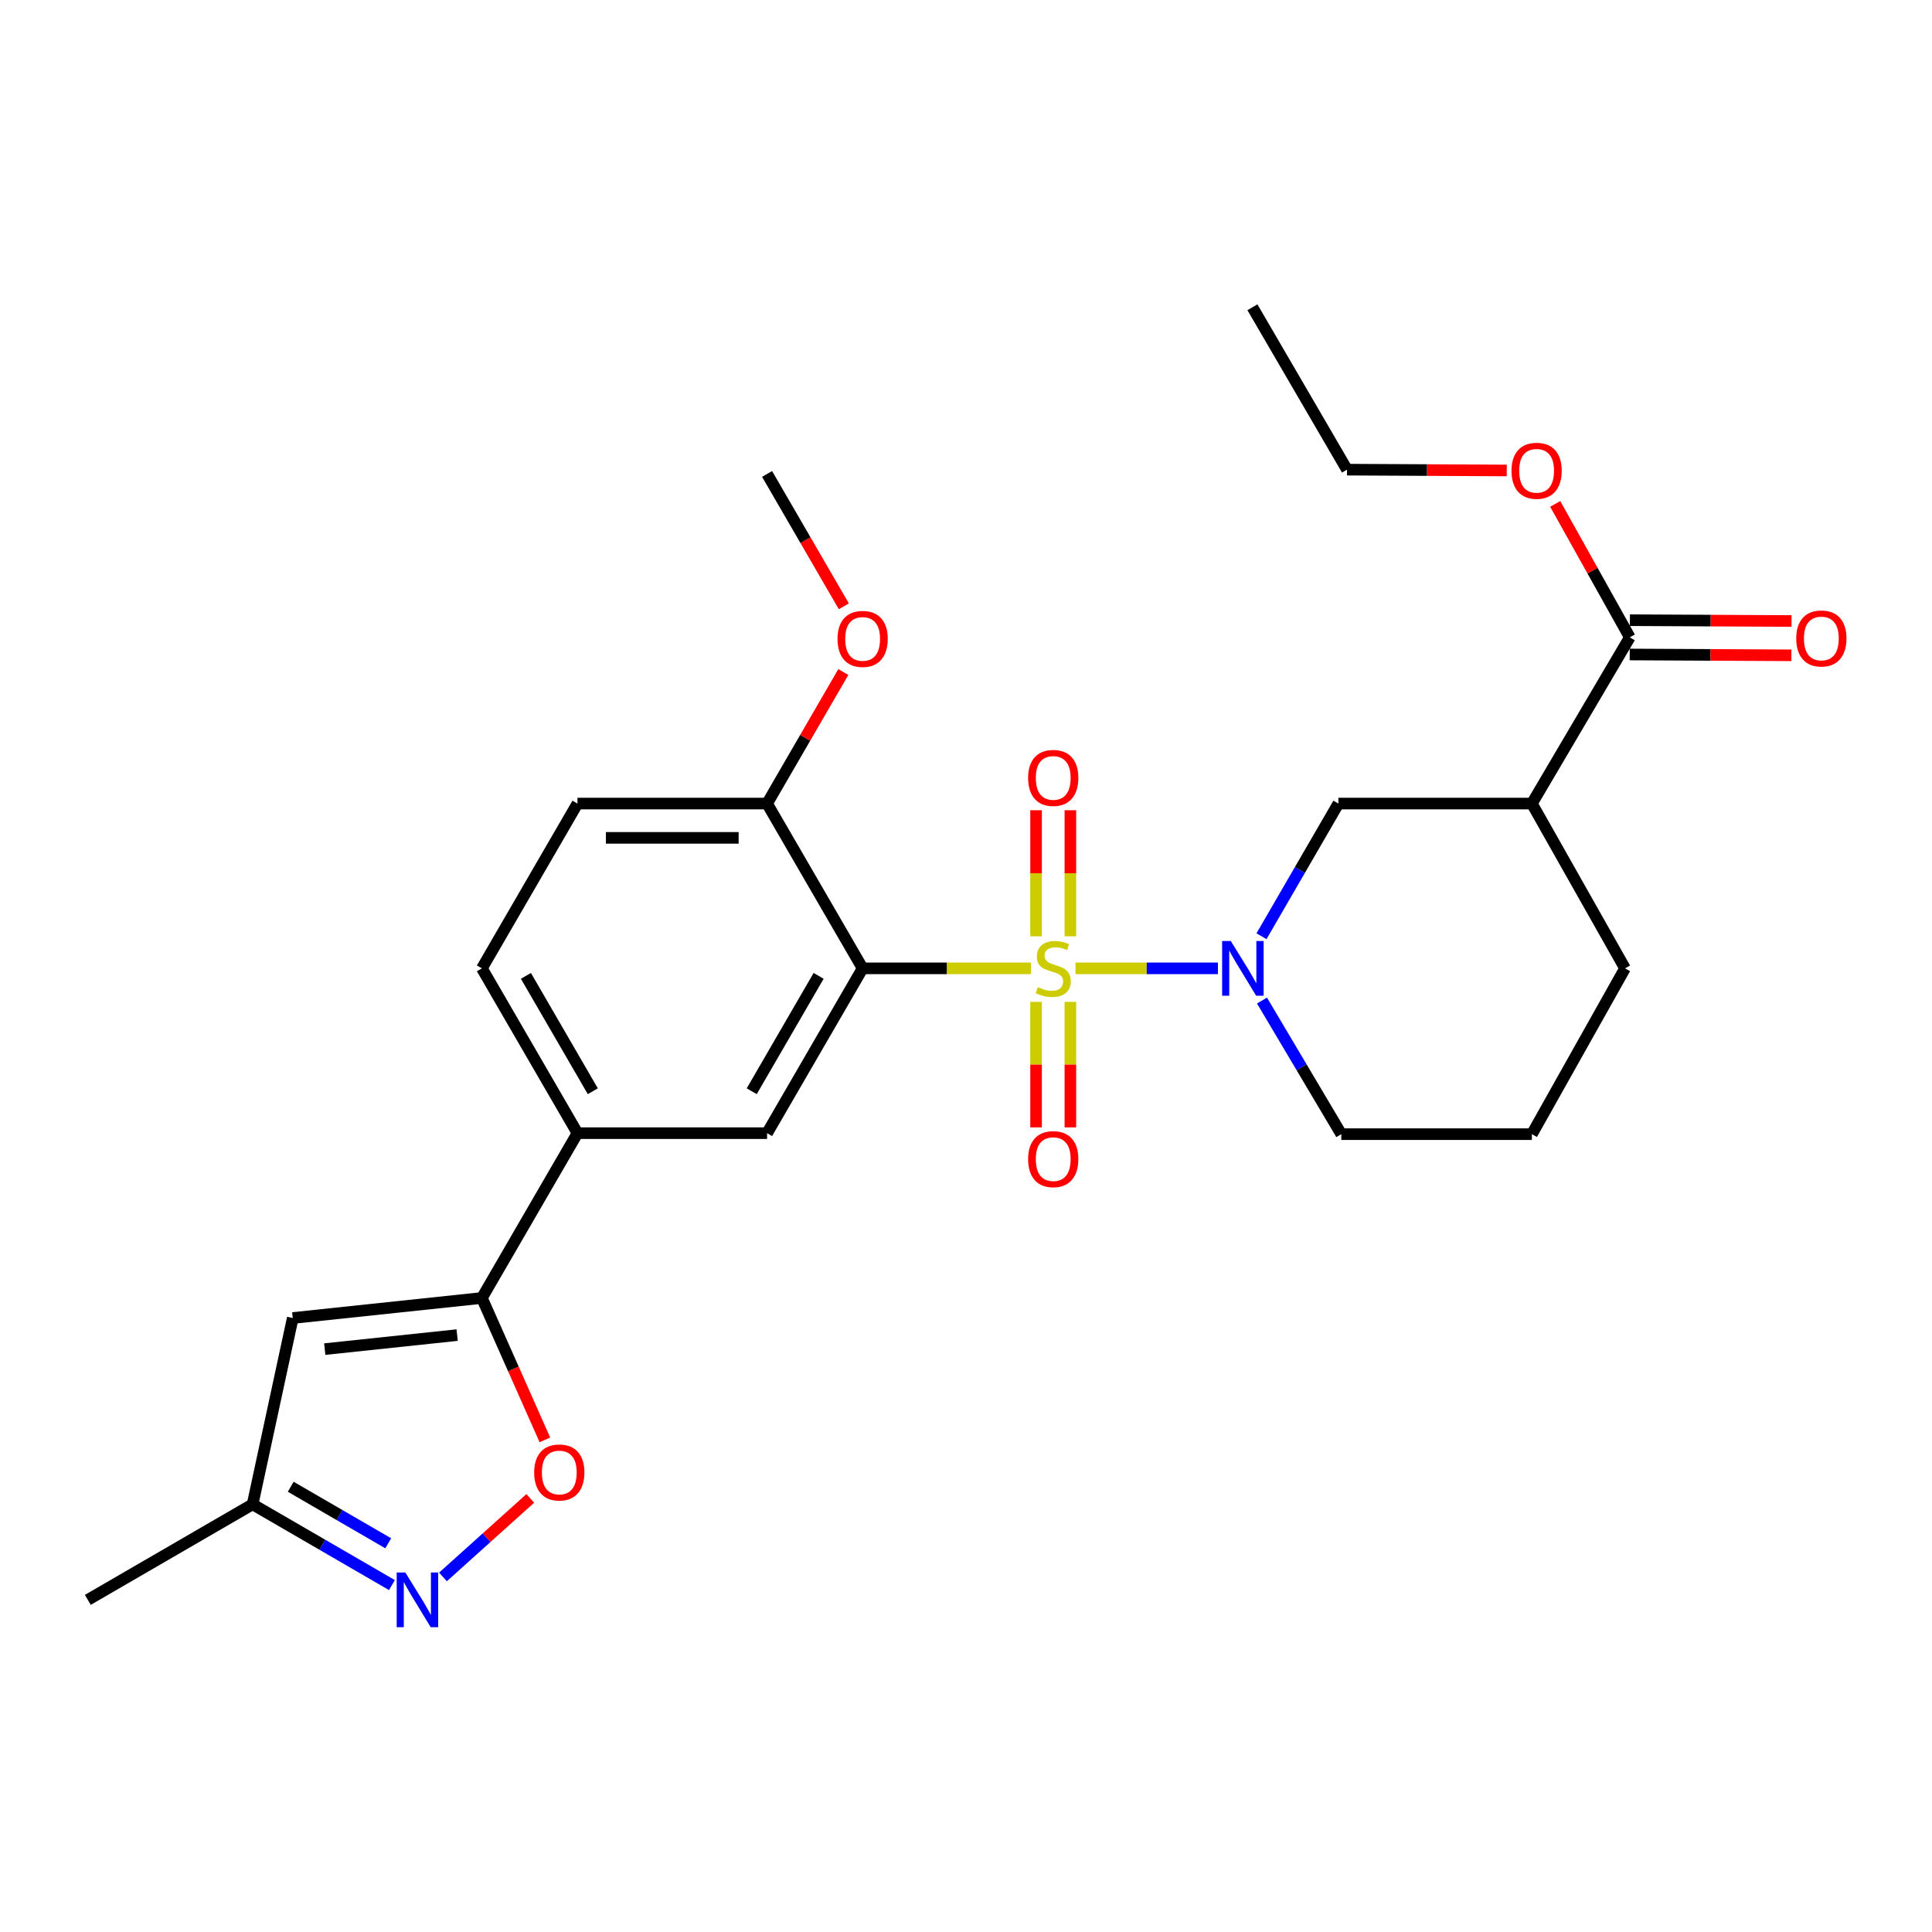 <?xml version='1.0' encoding='iso-8859-1'?>
<svg version='1.1' baseProfile='full'
              xmlns='http://www.w3.org/2000/svg'
                      xmlns:rdkit='http://www.rdkit.org/xml'
                      xmlns:xlink='http://www.w3.org/1999/xlink'
                  xml:space='preserve'
width='1000px' height='1000px' viewBox='0 0 1000 1000'>
<!-- END OF HEADER -->
<rect style='opacity:1.0;fill:#FFFFFF;stroke:none' width='1000' height='1000' x='0' y='0'> </rect>
<path class='bond-0' d='M 533.603,501.219 L 490.05,501.219' style='fill:none;fill-rule:evenodd;stroke:#CCCC00;stroke-width:6px;stroke-linecap:butt;stroke-linejoin:miter;stroke-opacity:1' />
<path class='bond-0' d='M 490.05,501.219 L 446.497,501.219' style='fill:none;fill-rule:evenodd;stroke:#000000;stroke-width:6px;stroke-linecap:butt;stroke-linejoin:miter;stroke-opacity:1' />
<path class='bond-1' d='M 556.683,501.219 L 593.543,501.219' style='fill:none;fill-rule:evenodd;stroke:#CCCC00;stroke-width:6px;stroke-linecap:butt;stroke-linejoin:miter;stroke-opacity:1' />
<path class='bond-1' d='M 593.543,501.219 L 630.403,501.219' style='fill:none;fill-rule:evenodd;stroke:#0000FF;stroke-width:6px;stroke-linecap:butt;stroke-linejoin:miter;stroke-opacity:1' />
<path class='bond-11' d='M 554.027,484.633 L 554.027,452.006' style='fill:none;fill-rule:evenodd;stroke:#CCCC00;stroke-width:6px;stroke-linecap:butt;stroke-linejoin:miter;stroke-opacity:1' />
<path class='bond-11' d='M 554.027,452.006 L 554.027,419.378' style='fill:none;fill-rule:evenodd;stroke:#FF0000;stroke-width:6px;stroke-linecap:butt;stroke-linejoin:miter;stroke-opacity:1' />
<path class='bond-11' d='M 536.272,484.633 L 536.272,452.006' style='fill:none;fill-rule:evenodd;stroke:#CCCC00;stroke-width:6px;stroke-linecap:butt;stroke-linejoin:miter;stroke-opacity:1' />
<path class='bond-11' d='M 536.272,452.006 L 536.272,419.378' style='fill:none;fill-rule:evenodd;stroke:#FF0000;stroke-width:6px;stroke-linecap:butt;stroke-linejoin:miter;stroke-opacity:1' />
<path class='bond-12' d='M 536.272,518.566 L 536.272,551.047' style='fill:none;fill-rule:evenodd;stroke:#CCCC00;stroke-width:6px;stroke-linecap:butt;stroke-linejoin:miter;stroke-opacity:1' />
<path class='bond-12' d='M 536.272,551.047 L 536.272,583.529' style='fill:none;fill-rule:evenodd;stroke:#FF0000;stroke-width:6px;stroke-linecap:butt;stroke-linejoin:miter;stroke-opacity:1' />
<path class='bond-12' d='M 554.027,518.566 L 554.027,551.047' style='fill:none;fill-rule:evenodd;stroke:#CCCC00;stroke-width:6px;stroke-linecap:butt;stroke-linejoin:miter;stroke-opacity:1' />
<path class='bond-12' d='M 554.027,551.047 L 554.027,583.529' style='fill:none;fill-rule:evenodd;stroke:#FF0000;stroke-width:6px;stroke-linecap:butt;stroke-linejoin:miter;stroke-opacity:1' />
<path class='bond-5' d='M 446.497,501.219 L 397.037,586.526' style='fill:none;fill-rule:evenodd;stroke:#000000;stroke-width:6px;stroke-linecap:butt;stroke-linejoin:miter;stroke-opacity:1' />
<path class='bond-5' d='M 423.717,505.109 L 389.096,564.824' style='fill:none;fill-rule:evenodd;stroke:#000000;stroke-width:6px;stroke-linecap:butt;stroke-linejoin:miter;stroke-opacity:1' />
<path class='bond-14' d='M 446.497,501.219 L 397.037,415.923' style='fill:none;fill-rule:evenodd;stroke:#000000;stroke-width:6px;stroke-linecap:butt;stroke-linejoin:miter;stroke-opacity:1' />
<path class='bond-8' d='M 652.945,484.595 L 672.847,450.259' style='fill:none;fill-rule:evenodd;stroke:#0000FF;stroke-width:6px;stroke-linecap:butt;stroke-linejoin:miter;stroke-opacity:1' />
<path class='bond-8' d='M 672.847,450.259 L 692.749,415.923' style='fill:none;fill-rule:evenodd;stroke:#000000;stroke-width:6px;stroke-linecap:butt;stroke-linejoin:miter;stroke-opacity:1' />
<path class='bond-18' d='M 653.197,517.874 L 673.727,552.457' style='fill:none;fill-rule:evenodd;stroke:#0000FF;stroke-width:6px;stroke-linecap:butt;stroke-linejoin:miter;stroke-opacity:1' />
<path class='bond-18' d='M 673.727,552.457 L 694.258,587.039' style='fill:none;fill-rule:evenodd;stroke:#000000;stroke-width:6px;stroke-linecap:butt;stroke-linejoin:miter;stroke-opacity:1' />
<path class='bond-2' d='M 249.428,671.832 L 298.898,586.526' style='fill:none;fill-rule:evenodd;stroke:#000000;stroke-width:6px;stroke-linecap:butt;stroke-linejoin:miter;stroke-opacity:1' />
<path class='bond-4' d='M 249.428,671.832 L 265.731,708.557' style='fill:none;fill-rule:evenodd;stroke:#000000;stroke-width:6px;stroke-linecap:butt;stroke-linejoin:miter;stroke-opacity:1' />
<path class='bond-4' d='M 265.731,708.557 L 282.034,745.282' style='fill:none;fill-rule:evenodd;stroke:#FF0000;stroke-width:6px;stroke-linecap:butt;stroke-linejoin:miter;stroke-opacity:1' />
<path class='bond-6' d='M 249.428,671.832 L 151.535,682.199' style='fill:none;fill-rule:evenodd;stroke:#000000;stroke-width:6px;stroke-linecap:butt;stroke-linejoin:miter;stroke-opacity:1' />
<path class='bond-6' d='M 236.614,691.044 L 168.089,698.301' style='fill:none;fill-rule:evenodd;stroke:#000000;stroke-width:6px;stroke-linecap:butt;stroke-linejoin:miter;stroke-opacity:1' />
<path class='bond-3' d='M 229.276,816.215 L 251.869,795.898' style='fill:none;fill-rule:evenodd;stroke:#0000FF;stroke-width:6px;stroke-linecap:butt;stroke-linejoin:miter;stroke-opacity:1' />
<path class='bond-3' d='M 251.869,795.898 L 274.463,775.581' style='fill:none;fill-rule:evenodd;stroke:#FF0000;stroke-width:6px;stroke-linecap:butt;stroke-linejoin:miter;stroke-opacity:1' />
<path class='bond-29' d='M 202.862,820.437 L 166.806,799.535' style='fill:none;fill-rule:evenodd;stroke:#0000FF;stroke-width:6px;stroke-linecap:butt;stroke-linejoin:miter;stroke-opacity:1' />
<path class='bond-29' d='M 166.806,799.535 L 130.751,778.633' style='fill:none;fill-rule:evenodd;stroke:#000000;stroke-width:6px;stroke-linecap:butt;stroke-linejoin:miter;stroke-opacity:1' />
<path class='bond-29' d='M 200.95,798.805 L 175.712,784.173' style='fill:none;fill-rule:evenodd;stroke:#0000FF;stroke-width:6px;stroke-linecap:butt;stroke-linejoin:miter;stroke-opacity:1' />
<path class='bond-29' d='M 175.712,784.173 L 150.473,769.542' style='fill:none;fill-rule:evenodd;stroke:#000000;stroke-width:6px;stroke-linecap:butt;stroke-linejoin:miter;stroke-opacity:1' />
<path class='bond-9' d='M 397.037,586.526 L 298.898,586.526' style='fill:none;fill-rule:evenodd;stroke:#000000;stroke-width:6px;stroke-linecap:butt;stroke-linejoin:miter;stroke-opacity:1' />
<path class='bond-13' d='M 151.535,682.199 L 130.751,778.633' style='fill:none;fill-rule:evenodd;stroke:#000000;stroke-width:6px;stroke-linecap:butt;stroke-linejoin:miter;stroke-opacity:1' />
<path class='bond-7' d='M 792.901,415.923 L 692.749,415.923' style='fill:none;fill-rule:evenodd;stroke:#000000;stroke-width:6px;stroke-linecap:butt;stroke-linejoin:miter;stroke-opacity:1' />
<path class='bond-10' d='M 792.901,415.923 L 843.583,329.887' style='fill:none;fill-rule:evenodd;stroke:#000000;stroke-width:6px;stroke-linecap:butt;stroke-linejoin:miter;stroke-opacity:1' />
<path class='bond-27' d='M 792.901,415.923 L 841.107,501.219' style='fill:none;fill-rule:evenodd;stroke:#000000;stroke-width:6px;stroke-linecap:butt;stroke-linejoin:miter;stroke-opacity:1' />
<path class='bond-28' d='M 298.898,586.526 L 249.428,501.219' style='fill:none;fill-rule:evenodd;stroke:#000000;stroke-width:6px;stroke-linecap:butt;stroke-linejoin:miter;stroke-opacity:1' />
<path class='bond-28' d='M 306.837,564.823 L 272.208,505.108' style='fill:none;fill-rule:evenodd;stroke:#000000;stroke-width:6px;stroke-linecap:butt;stroke-linejoin:miter;stroke-opacity:1' />
<path class='bond-15' d='M 843.538,338.764 L 885.372,338.977' style='fill:none;fill-rule:evenodd;stroke:#000000;stroke-width:6px;stroke-linecap:butt;stroke-linejoin:miter;stroke-opacity:1' />
<path class='bond-15' d='M 885.372,338.977 L 927.206,339.189' style='fill:none;fill-rule:evenodd;stroke:#FF0000;stroke-width:6px;stroke-linecap:butt;stroke-linejoin:miter;stroke-opacity:1' />
<path class='bond-15' d='M 843.628,321.009 L 885.462,321.221' style='fill:none;fill-rule:evenodd;stroke:#000000;stroke-width:6px;stroke-linecap:butt;stroke-linejoin:miter;stroke-opacity:1' />
<path class='bond-15' d='M 885.462,321.221 L 927.296,321.434' style='fill:none;fill-rule:evenodd;stroke:#FF0000;stroke-width:6px;stroke-linecap:butt;stroke-linejoin:miter;stroke-opacity:1' />
<path class='bond-19' d='M 843.583,329.887 L 824.281,295.356' style='fill:none;fill-rule:evenodd;stroke:#000000;stroke-width:6px;stroke-linecap:butt;stroke-linejoin:miter;stroke-opacity:1' />
<path class='bond-19' d='M 824.281,295.356 L 804.979,260.825' style='fill:none;fill-rule:evenodd;stroke:#FF0000;stroke-width:6px;stroke-linecap:butt;stroke-linejoin:miter;stroke-opacity:1' />
<path class='bond-23' d='M 130.751,778.633 L 45.455,828.092' style='fill:none;fill-rule:evenodd;stroke:#000000;stroke-width:6px;stroke-linecap:butt;stroke-linejoin:miter;stroke-opacity:1' />
<path class='bond-17' d='M 397.037,415.923 L 298.898,415.923' style='fill:none;fill-rule:evenodd;stroke:#000000;stroke-width:6px;stroke-linecap:butt;stroke-linejoin:miter;stroke-opacity:1' />
<path class='bond-17' d='M 382.316,433.679 L 313.618,433.679' style='fill:none;fill-rule:evenodd;stroke:#000000;stroke-width:6px;stroke-linecap:butt;stroke-linejoin:miter;stroke-opacity:1' />
<path class='bond-21' d='M 397.037,415.923 L 416.774,381.882' style='fill:none;fill-rule:evenodd;stroke:#000000;stroke-width:6px;stroke-linecap:butt;stroke-linejoin:miter;stroke-opacity:1' />
<path class='bond-21' d='M 416.774,381.882 L 436.51,347.842' style='fill:none;fill-rule:evenodd;stroke:#FF0000;stroke-width:6px;stroke-linecap:butt;stroke-linejoin:miter;stroke-opacity:1' />
<path class='bond-16' d='M 249.428,501.219 L 298.898,415.923' style='fill:none;fill-rule:evenodd;stroke:#000000;stroke-width:6px;stroke-linecap:butt;stroke-linejoin:miter;stroke-opacity:1' />
<path class='bond-22' d='M 694.258,587.039 L 792.901,587.039' style='fill:none;fill-rule:evenodd;stroke:#000000;stroke-width:6px;stroke-linecap:butt;stroke-linejoin:miter;stroke-opacity:1' />
<path class='bond-24' d='M 779.894,243.515 L 738.55,243.303' style='fill:none;fill-rule:evenodd;stroke:#FF0000;stroke-width:6px;stroke-linecap:butt;stroke-linejoin:miter;stroke-opacity:1' />
<path class='bond-24' d='M 738.55,243.303 L 697.207,243.091' style='fill:none;fill-rule:evenodd;stroke:#000000;stroke-width:6px;stroke-linecap:butt;stroke-linejoin:miter;stroke-opacity:1' />
<path class='bond-20' d='M 841.107,501.219 L 792.901,587.039' style='fill:none;fill-rule:evenodd;stroke:#000000;stroke-width:6px;stroke-linecap:butt;stroke-linejoin:miter;stroke-opacity:1' />
<path class='bond-25' d='M 436.765,313.831 L 416.901,279.571' style='fill:none;fill-rule:evenodd;stroke:#FF0000;stroke-width:6px;stroke-linecap:butt;stroke-linejoin:miter;stroke-opacity:1' />
<path class='bond-25' d='M 416.901,279.571 L 397.037,245.31' style='fill:none;fill-rule:evenodd;stroke:#000000;stroke-width:6px;stroke-linecap:butt;stroke-linejoin:miter;stroke-opacity:1' />
<path class='bond-26' d='M 697.207,243.091 L 648.251,159.037' style='fill:none;fill-rule:evenodd;stroke:#000000;stroke-width:6px;stroke-linecap:butt;stroke-linejoin:miter;stroke-opacity:1' />
<path  class='atom-0' d='M 537.149 510.939
Q 537.469 511.059, 538.789 511.619
Q 540.109 512.179, 541.549 512.539
Q 543.029 512.859, 544.469 512.859
Q 547.149 512.859, 548.709 511.579
Q 550.269 510.259, 550.269 507.979
Q 550.269 506.419, 549.469 505.459
Q 548.709 504.499, 547.509 503.979
Q 546.309 503.459, 544.309 502.859
Q 541.789 502.099, 540.269 501.379
Q 538.789 500.659, 537.709 499.139
Q 536.669 497.619, 536.669 495.059
Q 536.669 491.499, 539.069 489.299
Q 541.509 487.099, 546.309 487.099
Q 549.589 487.099, 553.309 488.659
L 552.389 491.739
Q 548.989 490.339, 546.429 490.339
Q 543.669 490.339, 542.149 491.499
Q 540.629 492.619, 540.669 494.579
Q 540.669 496.099, 541.429 497.019
Q 542.229 497.939, 543.349 498.459
Q 544.509 498.979, 546.429 499.579
Q 548.989 500.379, 550.509 501.179
Q 552.029 501.979, 553.109 503.619
Q 554.229 505.219, 554.229 507.979
Q 554.229 511.899, 551.589 514.019
Q 548.989 516.099, 544.629 516.099
Q 542.109 516.099, 540.189 515.539
Q 538.309 515.019, 536.069 514.099
L 537.149 510.939
' fill='#CCCC00'/>
<path  class='atom-2' d='M 637.049 487.059
L 646.329 502.059
Q 647.249 503.539, 648.729 506.219
Q 650.209 508.899, 650.289 509.059
L 650.289 487.059
L 654.049 487.059
L 654.049 515.379
L 650.169 515.379
L 640.209 498.979
Q 639.049 497.059, 637.809 494.859
Q 636.609 492.659, 636.249 491.979
L 636.249 515.379
L 632.569 515.379
L 632.569 487.059
L 637.049 487.059
' fill='#0000FF'/>
<path  class='atom-4' d='M 209.807 813.932
L 219.087 828.932
Q 220.007 830.412, 221.487 833.092
Q 222.967 835.772, 223.047 835.932
L 223.047 813.932
L 226.807 813.932
L 226.807 842.252
L 222.927 842.252
L 212.967 825.852
Q 211.807 823.932, 210.567 821.732
Q 209.367 819.532, 209.007 818.852
L 209.007 842.252
L 205.327 842.252
L 205.327 813.932
L 209.807 813.932
' fill='#0000FF'/>
<path  class='atom-5' d='M 276.487 762.15
Q 276.487 755.35, 279.847 751.55
Q 283.207 747.75, 289.487 747.75
Q 295.767 747.75, 299.127 751.55
Q 302.487 755.35, 302.487 762.15
Q 302.487 769.03, 299.087 772.95
Q 295.687 776.83, 289.487 776.83
Q 283.247 776.83, 279.847 772.95
Q 276.487 769.07, 276.487 762.15
M 289.487 773.63
Q 293.807 773.63, 296.127 770.75
Q 298.487 767.83, 298.487 762.15
Q 298.487 756.59, 296.127 753.79
Q 293.807 750.95, 289.487 750.95
Q 285.167 750.95, 282.807 753.75
Q 280.487 756.55, 280.487 762.15
Q 280.487 767.87, 282.807 770.75
Q 285.167 773.63, 289.487 773.63
' fill='#FF0000'/>
<path  class='atom-12' d='M 532.149 402.647
Q 532.149 395.847, 535.509 392.047
Q 538.869 388.247, 545.149 388.247
Q 551.429 388.247, 554.789 392.047
Q 558.149 395.847, 558.149 402.647
Q 558.149 409.527, 554.749 413.447
Q 551.349 417.327, 545.149 417.327
Q 538.909 417.327, 535.509 413.447
Q 532.149 409.567, 532.149 402.647
M 545.149 414.127
Q 549.469 414.127, 551.789 411.247
Q 554.149 408.327, 554.149 402.647
Q 554.149 397.087, 551.789 394.287
Q 549.469 391.447, 545.149 391.447
Q 540.829 391.447, 538.469 394.247
Q 536.149 397.047, 536.149 402.647
Q 536.149 408.367, 538.469 411.247
Q 540.829 414.127, 545.149 414.127
' fill='#FF0000'/>
<path  class='atom-13' d='M 532.149 599.962
Q 532.149 593.162, 535.509 589.362
Q 538.869 585.562, 545.149 585.562
Q 551.429 585.562, 554.789 589.362
Q 558.149 593.162, 558.149 599.962
Q 558.149 606.842, 554.749 610.762
Q 551.349 614.642, 545.149 614.642
Q 538.909 614.642, 535.509 610.762
Q 532.149 606.882, 532.149 599.962
M 545.149 611.442
Q 549.469 611.442, 551.789 608.562
Q 554.149 605.642, 554.149 599.962
Q 554.149 594.402, 551.789 591.602
Q 549.469 588.762, 545.149 588.762
Q 540.829 588.762, 538.469 591.562
Q 536.149 594.362, 536.149 599.962
Q 536.149 605.682, 538.469 608.562
Q 540.829 611.442, 545.149 611.442
' fill='#FF0000'/>
<path  class='atom-16' d='M 929.729 330.47
Q 929.729 323.67, 933.089 319.87
Q 936.449 316.07, 942.729 316.07
Q 949.009 316.07, 952.369 319.87
Q 955.729 323.67, 955.729 330.47
Q 955.729 337.35, 952.329 341.27
Q 948.929 345.15, 942.729 345.15
Q 936.489 345.15, 933.089 341.27
Q 929.729 337.39, 929.729 330.47
M 942.729 341.95
Q 947.049 341.95, 949.369 339.07
Q 951.729 336.15, 951.729 330.47
Q 951.729 324.91, 949.369 322.11
Q 947.049 319.27, 942.729 319.27
Q 938.409 319.27, 936.049 322.07
Q 933.729 324.87, 933.729 330.47
Q 933.729 336.19, 936.049 339.07
Q 938.409 341.95, 942.729 341.95
' fill='#FF0000'/>
<path  class='atom-20' d='M 782.347 243.674
Q 782.347 236.874, 785.707 233.074
Q 789.067 229.274, 795.347 229.274
Q 801.627 229.274, 804.987 233.074
Q 808.347 236.874, 808.347 243.674
Q 808.347 250.554, 804.947 254.474
Q 801.547 258.354, 795.347 258.354
Q 789.107 258.354, 785.707 254.474
Q 782.347 250.594, 782.347 243.674
M 795.347 255.154
Q 799.667 255.154, 801.987 252.274
Q 804.347 249.354, 804.347 243.674
Q 804.347 238.114, 801.987 235.314
Q 799.667 232.474, 795.347 232.474
Q 791.027 232.474, 788.667 235.274
Q 786.347 238.074, 786.347 243.674
Q 786.347 249.394, 788.667 252.274
Q 791.027 255.154, 795.347 255.154
' fill='#FF0000'/>
<path  class='atom-22' d='M 433.497 330.697
Q 433.497 323.897, 436.857 320.097
Q 440.217 316.297, 446.497 316.297
Q 452.777 316.297, 456.137 320.097
Q 459.497 323.897, 459.497 330.697
Q 459.497 337.577, 456.097 341.497
Q 452.697 345.377, 446.497 345.377
Q 440.257 345.377, 436.857 341.497
Q 433.497 337.617, 433.497 330.697
M 446.497 342.177
Q 450.817 342.177, 453.137 339.297
Q 455.497 336.377, 455.497 330.697
Q 455.497 325.137, 453.137 322.337
Q 450.817 319.497, 446.497 319.497
Q 442.177 319.497, 439.817 322.297
Q 437.497 325.097, 437.497 330.697
Q 437.497 336.417, 439.817 339.297
Q 442.177 342.177, 446.497 342.177
' fill='#FF0000'/>
</svg>
